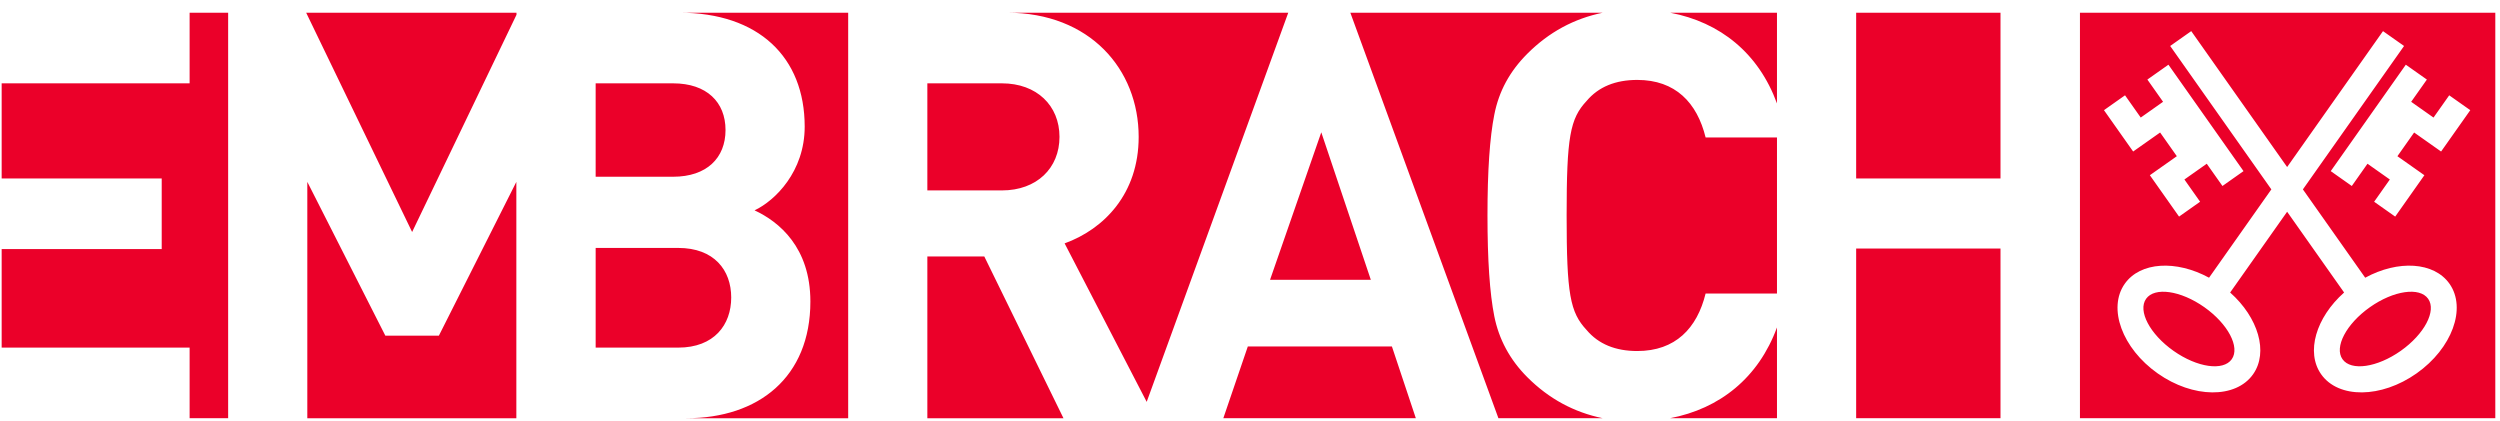 <svg width="416" height="70" fill="none" xmlns="http://www.w3.org/2000/svg"><path fill-rule="evenodd" clip-rule="evenodd" d="M308.864 29.694h24.019V2.114h-24.019v27.58Zm-13.175-12.481V2.114h-17.78c8.337 1.58 14.728 6.741 17.78 15.099ZM266.708 2.114h-42.012l24.642 67.48h17.37c-4.784-.978-8.977-3.241-12.558-6.823-2.938-2.937-4.739-6.351-5.498-10.14-.758-3.792-1.136-9.385-1.136-16.777 0-7.392.378-12.985 1.136-16.774.759-3.888 2.56-7.203 5.498-10.143 3.581-3.582 7.774-5.845 12.558-6.823Zm-38.601 44.45-8.246-24.547-8.528 24.547h16.774ZM190.809 66.87l23.557-64.755h-46.785c13.741 0 21.893 9.382 21.893 20.662 0 9.478-5.782 15.353-12.322 17.721l13.657 26.372Zm-24.083-53.002h-12.415v17.817h12.415c5.782 0 9.574-3.696 9.574-8.908 0-5.213-3.792-8.909-9.574-8.909Zm-52.539 55.727h26.95V2.114H113.05c13.174 0 20.851 7.392 20.851 18.956 0 7.485-4.928 12.32-8.342 13.932 4.077 1.895 9.289 6.16 9.289 15.165 0 12.604-8.624 19.427-20.661 19.427Zm-2.18-55.727h-12.89V29.41h12.89c5.591 0 8.72-3.126 8.72-7.772 0-4.643-3.129-7.77-8.72-7.77Zm-43.43 24.736L85.944 2.459v-.345H50.946l17.63 36.489Zm-37.025 30.99h6.412V2.114h-6.412v11.753H.276v15.827h26.632v11.753H.276v16.396h31.276v11.751ZM64.12 55.853l-12.983-25.59v39.331H85.92v-39.33L73.031 55.852h-8.91Zm48.739-14.597H99.118v16.587h13.741c5.971 0 8.815-3.791 8.815-8.341 0-4.548-2.844-8.246-8.815-8.246Zm50.93 1.423h-9.478v26.915h22.652l-13.174-26.915Zm43.848 14.973-4.077 11.942h32.035l-3.981-11.942h-23.977Zm70.243 11.942h17.81v-15.11c-3.066 8.362-9.499 13.53-17.81 15.11Zm5.933-20.755h11.877V22.87h-11.877c-1.421-5.78-5.021-9.571-11.373-9.571-3.6 0-6.444 1.136-8.435 3.507-2.748 2.937-3.318 5.97-3.318 19.05 0 13.077.57 16.11 3.318 19.048 1.991 2.371 4.835 3.507 8.435 3.507 6.352 0 9.952-3.789 11.373-9.57Zm25.051 20.755h24.019V41.351h-24.019v28.243Zm37.24 0h69.115V2.114h-69.115v67.48Zm14.723-58.828 12.495 17.71-3.505 2.473-2.613-3.703-2.735 1.93-.982.693 2.611 3.7-3.503 2.474-4.858-6.886 3.505-2.47.982-.694-1.388-1.971-1.391-1.97-.016.01h-.002l-4.471 3.152-4.856-6.881 3.505-2.473 2.613 3.703.983-.693 2.734-1.93-2.611-3.7 3.503-2.474Zm39.209-3.115-16.835 23.863 10.369 14.698c5.46-2.973 11.445-2.65 14.026 1.005 2.875 4.077.427 10.755-5.472 14.913-5.896 4.16-13.006 4.228-15.883.151-2.59-3.672-.858-9.452 3.818-13.605l-9.481-13.44-9.482 13.44c4.678 4.153 6.407 9.933 3.817 13.605-2.875 4.077-9.987 4.01-15.883-.151-5.896-4.158-8.346-10.836-5.469-14.913 2.578-3.656 8.563-3.978 14.025-1.005l10.367-14.698-16.835-23.863 3.505-2.471 15.955 22.615L396.531 5.18l3.505 2.471Zm11.018 10.682-4.856 6.881-4.47-3.152h-.003l-.014-.01-1.39 1.97-1.391 1.971.982.693 3.505 2.471-4.856 6.886-3.504-2.473 2.611-3.701-.983-.693-2.734-1.93-2.611 3.703-3.505-2.473 12.493-17.71 3.504 2.473-2.613 3.701 2.735 1.93.982.693 2.613-3.703 3.505 2.473ZM366.8 51.114c-3.936-2.777-8.274-3.4-9.69-1.393-1.417 2.007.627 5.885 4.564 8.661 3.934 2.775 8.274 3.4 9.688 1.393 1.416-2.006-.628-5.884-4.562-8.661Zm22.993 8.661c1.416 2.007 5.754 1.382 9.69-1.393 3.934-2.776 5.978-6.654 4.562-8.661-1.414-2.007-5.752-1.384-9.688 1.393-3.937 2.777-5.981 6.655-4.564 8.661Z" fill="#EB0029"/></svg>